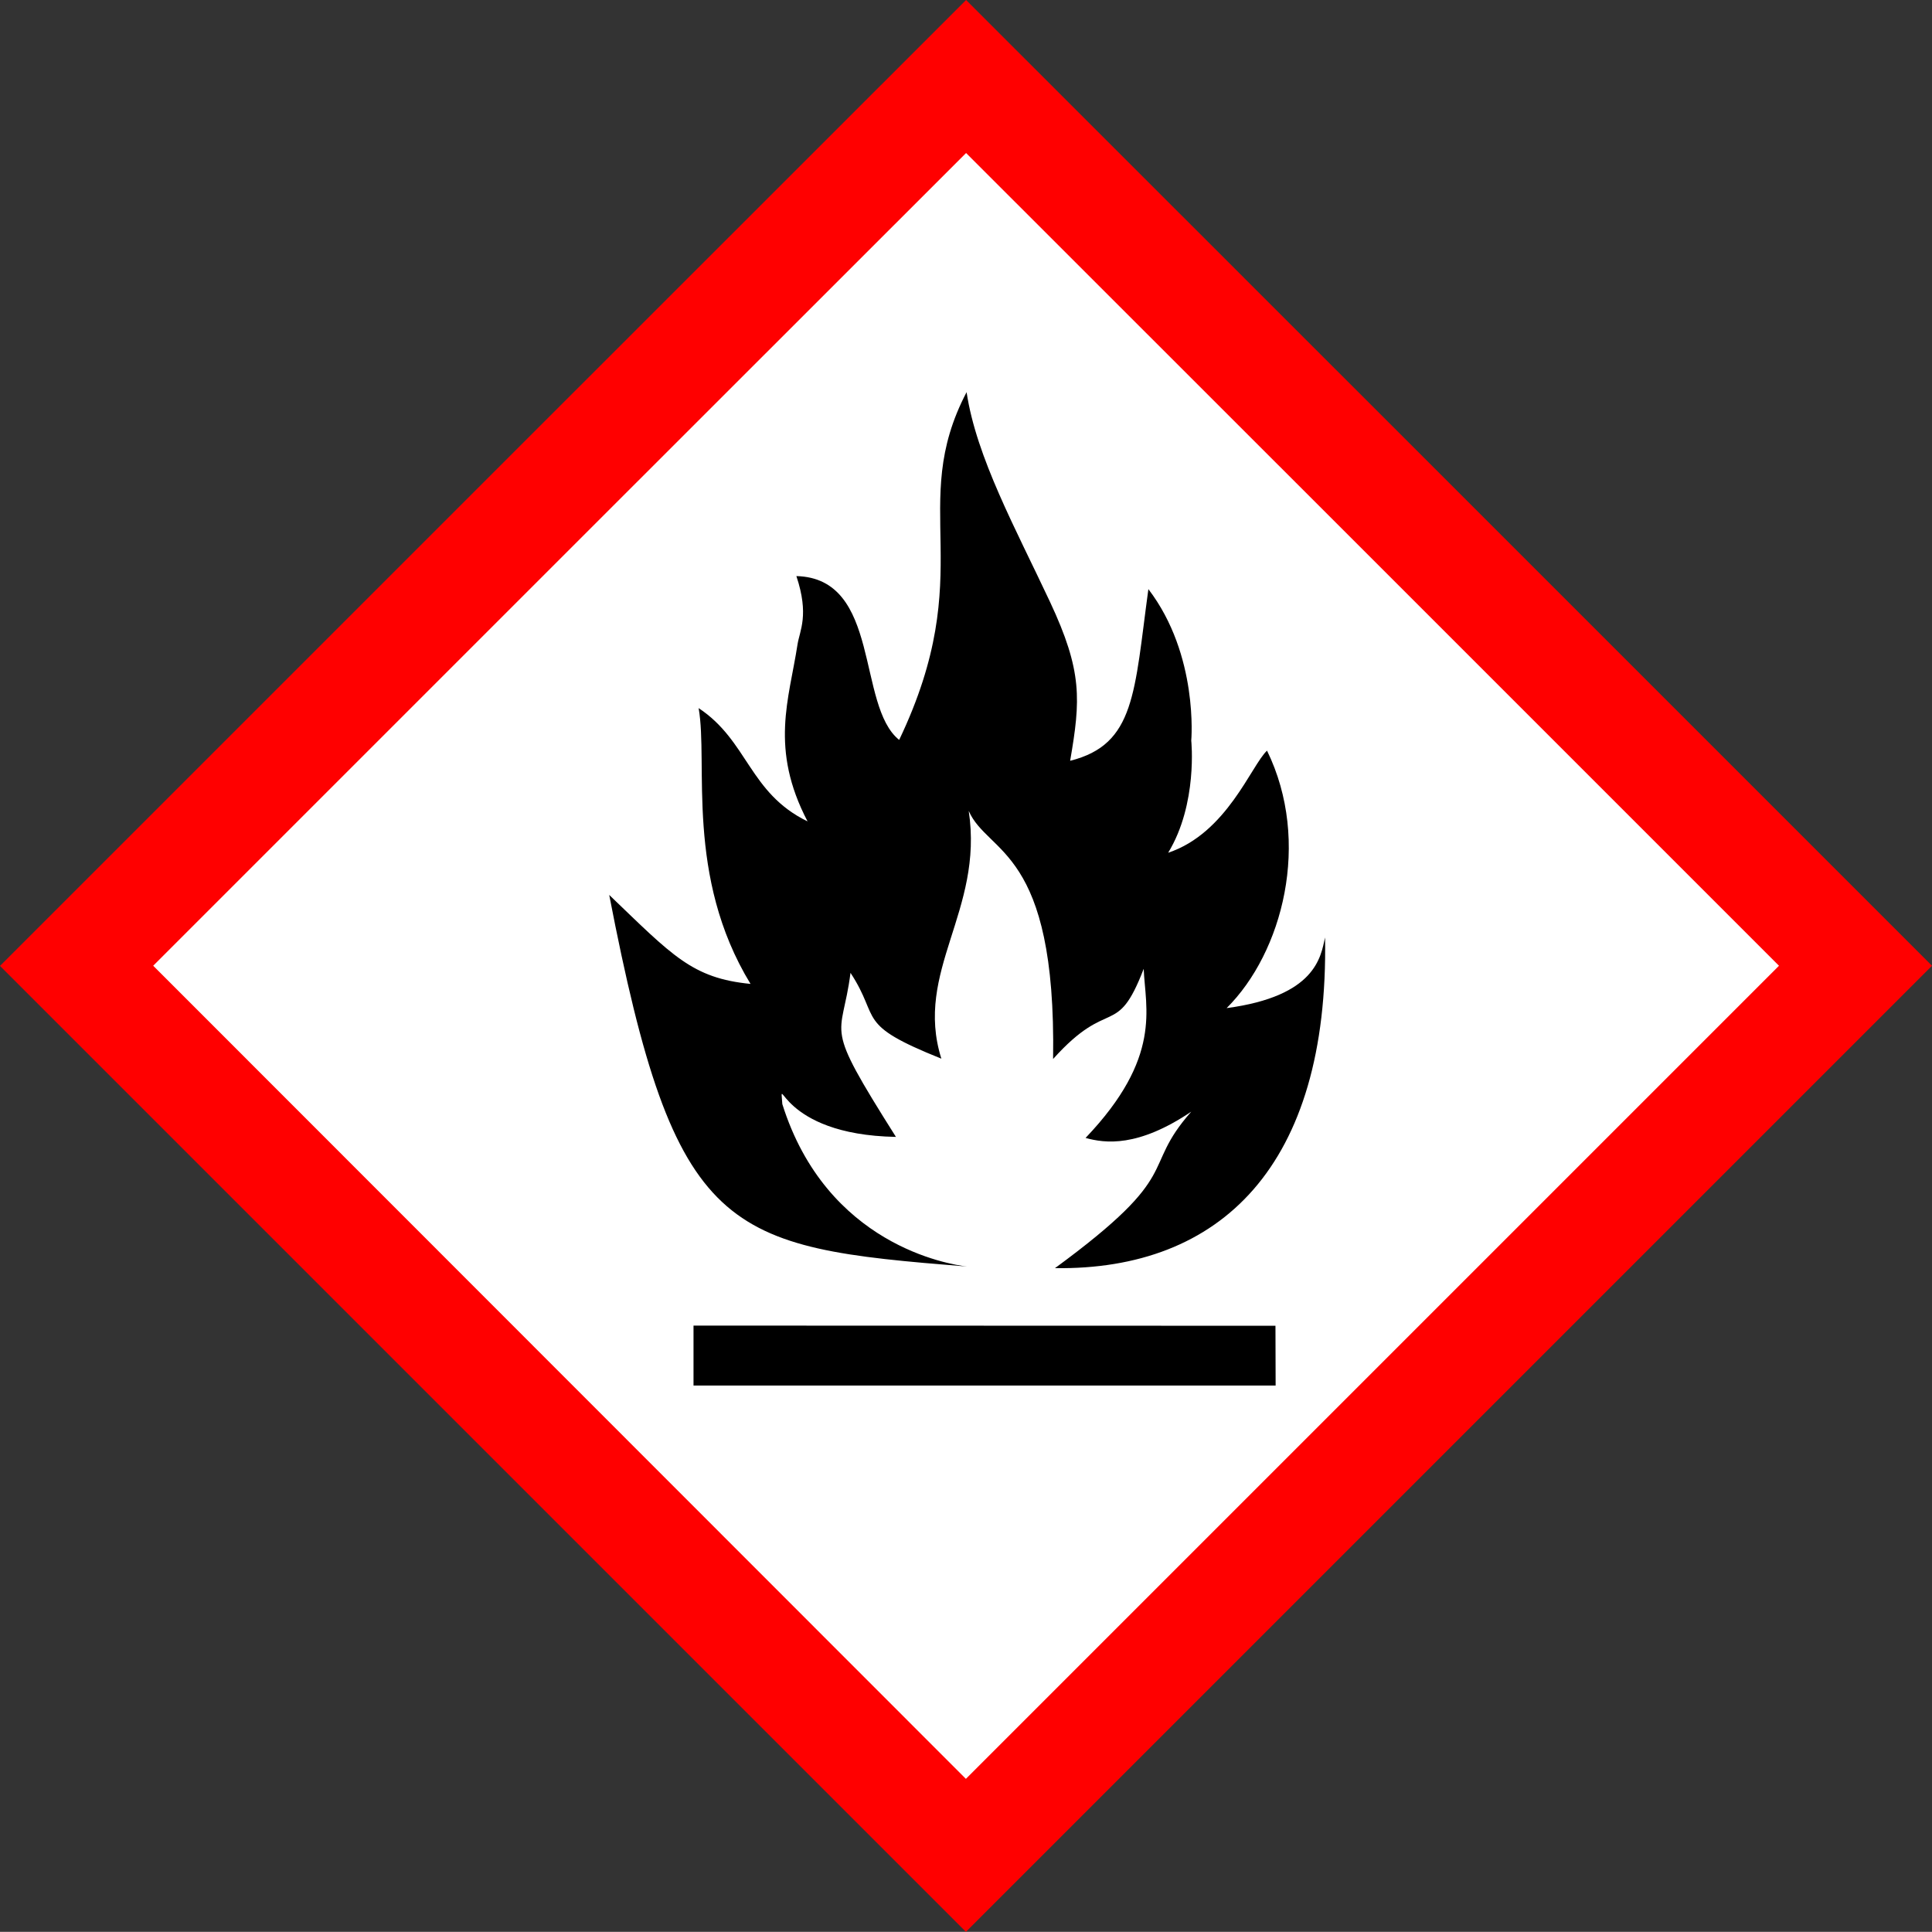 <?xml version="1.0" encoding="UTF-8" standalone="no"?>
<!-- Created with Inkscape (http://www.inkscape.org/) -->

<svg
   xmlns:dc="http://purl.org/dc/elements/1.1/"
   xmlns:cc="http://creativecommons.org/ns#"
   xmlns:rdf="http://www.w3.org/1999/02/22-rdf-syntax-ns#"
   xmlns:svg="http://www.w3.org/2000/svg"
   xmlns="http://www.w3.org/2000/svg"
   xmlns:sodipodi="http://sodipodi.sourceforge.net/DTD/sodipodi-0.dtd"
   xmlns:inkscape="http://www.inkscape.org/namespaces/inkscape"
   version="1.0"
   width="566.704pt"
   height="566.657pt"
   viewBox="0 0 566.704 566.657"
   id="svg8"
   sodipodi:docname="02.svg"
   inkscape:version="0.92.4 (5da689c313, 2019-01-14)">
  <rect x="0" y="0" width="566.704" height="566.657" fill="#333333" stroke="none"/>
  <defs
     id="defs12" />
  <sodipodi:namedview
     pagecolor="#ffffff"
     bordercolor="#666666"
     borderopacity="1"
     objecttolerance="10"
     gridtolerance="10"
     guidetolerance="10"
     inkscape:pageopacity="0"
     inkscape:pageshadow="2"
     inkscape:window-width="1920"
     inkscape:window-height="1027"
     id="namedview10"
     showgrid="false"
     fit-margin-top="0"
     fit-margin-left="0"
     fit-margin-right="0"
     fit-margin-bottom="0"
     inkscape:zoom="0.30569948"
     inkscape:cx="-567.37288"
     inkscape:cy="378"
     inkscape:window-x="0"
     inkscape:window-y="53"
     inkscape:window-maximized="1"
     inkscape:current-layer="svg8" />
  <path
     d="M 19.301,283.328 283.33,547.357 547.403,283.284 C 459.35,195.332 371.472,107.206 283.374,19.3 Z"
     style="fill:#ffffff;stroke:none"
     id="path2"
     inkscape:connector-curvature="0" />
  <path
     d="M 141.659,141.669 0,283.328 141.669,424.997 283.328,566.657 425.016,424.969 566.704,283.281 425.063,141.641 C 347.166,63.743 283.404,0 283.376,0 283.347,0 219.576,63.752 141.659,141.669 Z M 402.622,164.082 521.821,283.281 402.575,402.527 283.319,521.783 164.129,402.527 44.939,283.272 164.139,164.072 C 229.696,98.515 283.347,44.883 283.376,44.883 c 0.028,0 53.689,53.642 119.246,119.199 z"
     style="fill:#ff0000;stroke:none"
     id="path4"
     inkscape:connector-curvature="0" />
  <path
     d="m 283.525,115.032 c -17.581,33.58 3.841,52.535 -19.775,102 -12.53,-10.011 -5.266,-47.423 -30.15,-48.05 3.83,11.489 0.963,15.951 0.325,20.1 -2.475,16.09 -8.22,30.468 2.95,51.85 -17.158,-8.336 -17.443,-23.632 -31.95,-33.225 2.872,16.276 -4.044,49.279 15.225,80.9 -17.171,-1.689 -22.865,-8.29 -41.45,-26.1 19.396,100.477 33.826,103.299 104.95,109 -5.359,-0.628 -41.195,-6.351 -54.175,-47.65 -0.737,-10.226 -1.141,8.987 33.325,9.625 -21.823,-34.562 -15.878,-28.02 -13.325,-48.125 9.034,13.76 1.12,14.963 26.65,25.175 -8.095,-25.718 12.493,-43.315 8.025,-72.675 5.641,12.894 25.707,10.864 24.75,72.775 16.615,-18.536 18.597,-5.706 26.575,-26.45 0.462,11.548 5.531,25.928 -17.05,49.6 5.744,1.596 15.363,2.831 31,-7.7 -15.226,17.256 -1.465,17.663 -39.975,45.9 48.508,0.638 80.367,-29.897 79.225,-97 -1.277,5.744 -2.706,17.215 -28.875,20.725 16.392,-16.288 24.934,-48.718 11.85,-75.525 -4.607,4.285 -11.767,24.206 -29,29.95 8.741,-14.341 6.775,-32.9 6.775,-32.9 0,0 2.23,-25.066 -12.575,-44.425 -4.149,30.317 -3.802,45.563 -22.95,50.35 3.081,-17.893 3.649,-26.226 -5.925,-46.65 -9.999,-21.332 -21.578,-42.327 -24.45,-61.475 z m -80.1,273.8 v 8.775 8.8 h 85.375 85.375 l -0.025,-8.775 -0.025,-8.75 -85.325,-0.025 z"
     style="fill:#000000;stroke:none;stroke-width:0.8"
     id="path6"
     inkscape:connector-curvature="0" />
</svg>
